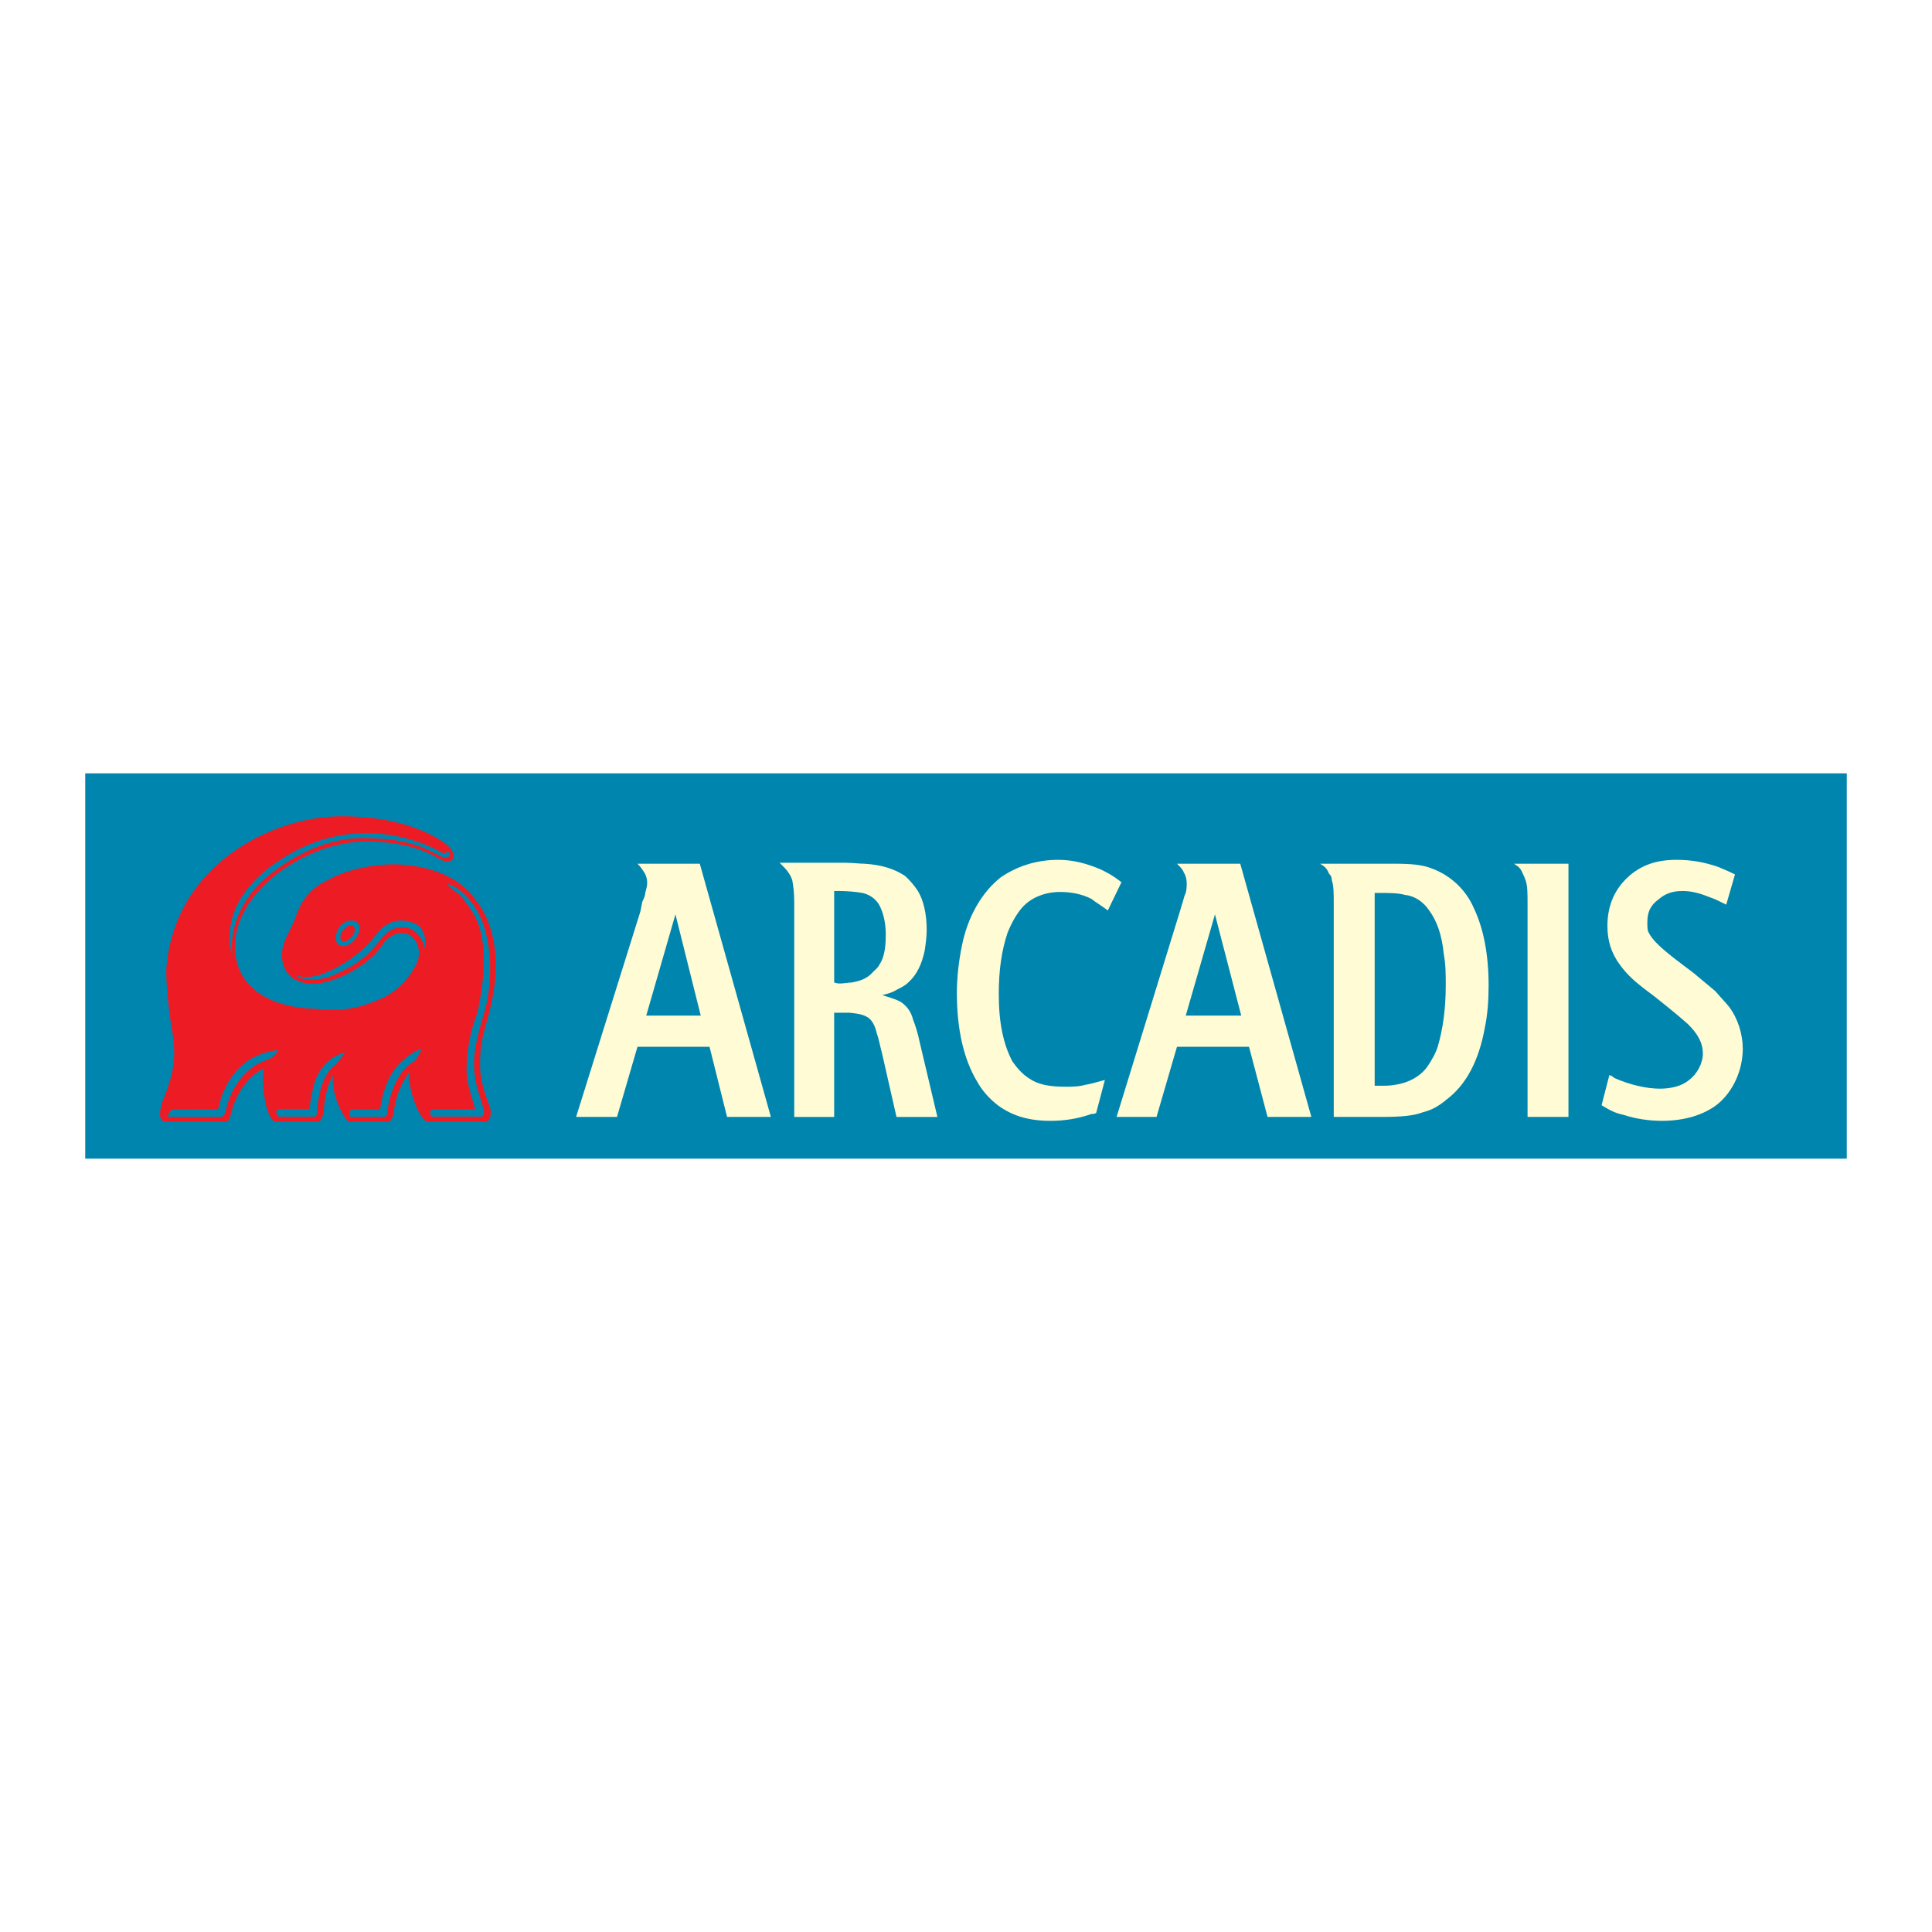 <?xml version="1.0" encoding="utf-8"?>
<!-- Generator: Adobe Illustrator 13.0.0, SVG Export Plug-In . SVG Version: 6.00 Build 14576)  -->
<!DOCTYPE svg PUBLIC "-//W3C//DTD SVG 1.0//EN" "http://www.w3.org/TR/2001/REC-SVG-20010904/DTD/svg10.dtd">
<svg version="1.0" id="Layer_1" xmlns="http://www.w3.org/2000/svg" xmlns:xlink="http://www.w3.org/1999/xlink" x="0px" y="0px"
	 width="192.756px" height="192.756px" viewBox="0 0 192.756 192.756" enable-background="new 0 0 192.756 192.756"
	 xml:space="preserve">
<g>
	<polygon fill-rule="evenodd" clip-rule="evenodd" fill="#FFFFFF" points="0,0 192.756,0 192.756,192.756 0,192.756 0,0 	"/>
	<polygon fill-rule="evenodd" clip-rule="evenodd" fill="#0085AE" points="8.504,77.156 184.252,77.156 184.252,115.6 8.504,115.6 
		8.504,77.156 	"/>
	<path fill-rule="evenodd" clip-rule="evenodd" fill="#FFFCD5" d="M110.236,107.744c-1.068,0.291-1.36,0.389-1.942,0.486
		c-0.681,0.193-1.36,0.193-2.041,0.193c-1.457,0-2.623-0.193-3.498-0.777c-0.777-0.486-1.263-1.068-1.748-1.75
		c-0.875-1.65-1.36-3.789-1.36-6.703c0-2.429,0.291-4.373,0.874-6.122c0.389-0.971,0.874-1.846,1.457-2.526
		c0.875-0.972,2.235-1.554,3.79-1.554c1.068,0,2.137,0.194,3.108,0.68c0.486,0.389,0.875,0.583,1.652,1.167l1.36-2.818
		c-0.875-0.68-1.263-0.875-2.04-1.263c-1.361-0.583-2.721-0.972-4.275-0.972c-2.235,0-4.179,0.681-5.732,1.749
		c-1.847,1.458-3.304,3.886-3.887,6.898c-0.292,1.458-0.486,3.011-0.486,4.664c0,3.596,0.68,6.607,2.04,8.842
		c0.486,0.875,1.167,1.652,2.041,2.332c1.458,1.068,3.109,1.555,5.247,1.555c1.36,0,2.72-0.195,4.08-0.68
		c0.098,0,0.292,0,0.486-0.098L110.236,107.744L110.236,107.744z"/>
	<path fill-rule="evenodd" clip-rule="evenodd" fill="#FFFCD5" d="M152.405,111.436h4.081V86.173h-5.441
		c0.486,0.292,0.68,0.486,0.874,0.972c0.098,0.194,0.194,0.389,0.291,0.68c0.195,0.583,0.195,1.263,0.195,2.332V111.436
		L152.405,111.436z"/>
	<path fill-rule="evenodd" clip-rule="evenodd" fill="#FFFCD5" d="M159.79,110.27c0.971,0.584,1.36,0.777,2.234,0.971
		c1.166,0.389,2.525,0.584,3.789,0.584c2.234,0,4.179-0.584,5.538-1.652c1.555-1.264,2.526-3.4,2.526-5.537
		c0-1.459-0.486-3.012-1.36-4.178c-0.389-0.486-0.874-0.973-1.36-1.555c-0.583-0.486-1.165-0.973-1.749-1.459
		c-0.194-0.193-0.971-0.776-2.137-1.651c-1.75-1.36-2.43-2.041-2.818-2.818c-0.097-0.194-0.097-0.583-0.097-0.971
		c0-0.972,0.291-1.652,1.068-2.235c0.68-0.583,1.36-0.874,2.429-0.874c0.875,0,1.652,0.194,2.623,0.583
		c0.584,0.194,0.973,0.389,1.75,0.777l0.874-3.012c-0.777-0.389-1.068-0.486-1.749-0.777c-1.457-0.486-2.72-0.681-4.08-0.681
		c-1.943,0-3.401,0.486-4.664,1.555c-1.457,1.263-2.235,2.915-2.235,5.053c0,1.457,0.389,2.72,1.264,3.886
		c0.777,1.069,1.555,1.749,3.4,3.11c1.943,1.553,2.526,2.039,3.401,2.816c0.971,0.971,1.457,1.846,1.457,2.916
		c0,0.971-0.583,2.039-1.36,2.623c-0.681,0.582-1.749,0.873-2.915,0.873c-1.36,0-3.012-0.387-4.566-1.068
		c-0.098-0.096-0.194-0.195-0.486-0.291L159.79,110.27L159.79,110.27z"/>
	<path fill-rule="evenodd" clip-rule="evenodd" fill="#FFFCD5" d="M57.478,111.436l6.413-20.501l0.194-0.972
		c0.195-0.389,0.292-0.68,0.292-0.874c0.097-0.389,0.194-0.681,0.194-0.972c0-0.389-0.097-0.777-0.291-1.069
		c-0.195-0.292-0.292-0.485-0.68-0.875h6.218l7.093,25.262h-4.372l-1.749-6.996h-7.19l-2.041,6.996H57.478L57.478,111.436z
		 M64.474,101.33h5.441l-2.526-10.104L64.474,101.33L64.474,101.33z"/>
	<path fill-rule="evenodd" clip-rule="evenodd" fill="#FFFCD5" d="M79.242,111.436V90.06c0-1.068-0.097-1.652-0.195-2.234
		c-0.097-0.292-0.194-0.486-0.388-0.777s-0.388-0.485-0.875-0.972h6.51c0.778,0,1.458,0.097,1.943,0.097
		c1.652,0.097,2.915,0.486,3.983,1.166c0.486,0.388,0.972,0.971,1.36,1.555c0.583,0.972,0.875,2.332,0.875,3.886
		c0,0.681-0.097,1.36-0.194,2.041c-0.292,1.36-0.777,2.429-1.652,3.207c-0.291,0.291-0.68,0.486-1.069,0.68
		c-0.485,0.291-0.777,0.389-1.554,0.584c0.194,0,0.292,0.098,0.388,0.098c0.583,0.193,1.264,0.387,1.652,0.68
		c0.486,0.389,0.875,0.873,1.069,1.65c0.194,0.486,0.486,1.361,0.68,2.332l1.749,7.385h-4.081l-1.458-6.412
		c-0.194-0.682-0.292-1.361-0.486-1.848c-0.195-0.873-0.486-1.359-0.875-1.65c-0.486-0.293-0.875-0.389-1.846-0.486
		c-0.486,0-0.777,0-1.068,0c-0.098,0-0.292,0-0.486,0v10.396H79.242L79.242,111.436z M83.226,98.027
		c0.292,0.098,0.486,0.098,0.583,0.098c0.388,0,0.777-0.098,1.166-0.098c1.069-0.195,1.652-0.486,2.234-1.167
		c0.389-0.291,0.583-0.68,0.778-1.068c0.292-0.68,0.388-1.555,0.388-2.526c0-1.069-0.194-1.943-0.485-2.624
		c-0.292-0.777-0.972-1.36-1.846-1.554c-0.583-0.097-1.458-0.194-2.332-0.194c-0.098,0-0.194,0-0.486,0V98.027L83.226,98.027z"/>
	<path fill-rule="evenodd" clip-rule="evenodd" fill="#FFFCD5" d="M111.402,111.436l6.315-20.501l0.292-0.972
		c0.098-0.389,0.194-0.68,0.291-0.874c0.098-0.389,0.098-0.681,0.098-0.972c0-0.389-0.098-0.777-0.291-1.069
		c-0.098-0.292-0.292-0.485-0.681-0.875h6.315l7.093,25.262h-4.372l-1.847-6.996h-7.189l-2.04,6.996H111.402L111.402,111.436z
		 M118.301,101.33h5.539l-2.623-10.104L118.301,101.33L118.301,101.33z"/>
	<path fill-rule="evenodd" clip-rule="evenodd" fill="#FFFCD5" d="M133.069,111.436V90.157c0-1.068,0-1.749-0.193-2.332
		c0-0.292-0.098-0.486-0.292-0.68c-0.194-0.486-0.389-0.68-0.874-0.972h5.538h1.749c1.846,0,2.914,0.097,3.886,0.486
		c1.847,0.68,3.401,2.138,4.179,3.983c0.972,2.041,1.457,4.664,1.457,7.676c0,1.457-0.097,2.914-0.389,4.275
		c-0.583,3.207-1.846,5.637-3.789,7.092c-0.681,0.584-1.458,1.07-2.332,1.264c-0.972,0.389-2.234,0.486-4.275,0.486H133.069
		L133.069,111.436z M137.151,108.326c0.291,0,0.485,0,0.582,0c0.486,0,0.972,0,1.458-0.096c1.36-0.195,2.623-0.877,3.304-1.945
		c0.388-0.582,0.776-1.262,0.972-1.943c0.485-1.65,0.776-3.691,0.776-6.023c0-1.068,0-2.04-0.193-3.109
		c-0.194-1.943-0.681-3.304-1.458-4.372c-0.583-0.875-1.457-1.458-2.43-1.555c-0.68-0.194-1.554-0.194-2.429-0.194
		c-0.097,0-0.291,0-0.582,0V108.326L137.151,108.326z"/>
	<path fill-rule="evenodd" clip-rule="evenodd" fill="#ED1C24" d="M34.855,111.129c0.014,0.078,0.036,0.152,0.059,0.211
		c0.023,0.057,0.044,0.094,0.044,0.094l0,0c0.032,0,0.075,0,0.125,0c0.074,0,0.165,0,0.266,0c0.083,0,0.172,0,0.269,0
		c0.083,0,0.169,0,0.263,0c0.088,0,0.177,0,0.268,0c0.085,0,0.177,0,0.267,0c0.089,0,0.178,0,0.268,0c0.091,0,0.179,0,0.269,0
		c0.089,0,0.18,0,0.262,0c0.093,0,0.182,0,0.266,0c0.096,0,0.186,0,0.269,0c0.099,0,0.189,0,0.266,0c0.125,0,0.218,0,0.268,0
		c0.026,0,0.036,0,0.036,0s0.223,0.029,0.317-0.354c0.006-0.023,0.015-0.049,0.019-0.076c0.002-0.076,0.01-0.152,0.02-0.227
		c0.009-0.1,0.024-0.205,0.04-0.305c0.011-0.105,0.031-0.213,0.053-0.318c0.019-0.113,0.042-0.225,0.069-0.336
		c0.026-0.123,0.055-0.242,0.091-0.357c0.031-0.133,0.071-0.256,0.114-0.383c0.044-0.139,0.093-0.275,0.145-0.41
		c0.061-0.158,0.127-0.314,0.196-0.463c0.083-0.186,0.174-0.363,0.271-0.535c0.147-0.271,0.311-0.521,0.486-0.756
		c0.082-0.115,0.173-0.223,0.263-0.326c0.084-0.092,0.255-0.236,0.443-0.381c0.304-0.234,0.639-0.467,0.639-0.467
		s0.11-0.18,0.231-0.404c0.099-0.178,0.208-0.383,0.287-0.557c0.027-0.053,0.05-0.107,0.066-0.154
		c-0.082,0.023-0.175,0.059-0.281,0.105c-0.163,0.07-0.357,0.172-0.565,0.295c-0.321,0.197-0.673,0.449-1.021,0.758
		c-0.189,0.17-0.383,0.357-0.562,0.561c-0.245,0.279-0.469,0.588-0.654,0.922c-0.021,0.043-0.047,0.082-0.065,0.125
		c-0.07,0.137-0.136,0.273-0.198,0.402c-0.069,0.16-0.136,0.314-0.197,0.465c-0.055,0.145-0.107,0.289-0.156,0.424
		c-0.047,0.139-0.087,0.268-0.123,0.391c-0.041,0.133-0.071,0.254-0.101,0.365c-0.032,0.133-0.057,0.25-0.078,0.34
		c-0.035,0.199-0.049,0.311-0.049,0.311l-0.003,0.012l-0.065,0.334l-0.049,0.252c0,0-0.079,0-0.205,0c-0.077,0-0.167,0-0.267,0.002
		c-0.086,0-0.178,0-0.271,0c-0.086,0-0.177,0.002-0.268,0.002c-0.087,0.002-0.178,0.002-0.268,0.002c-0.089,0-0.178,0-0.265,0
		c-0.093,0-0.181,0-0.269,0c-0.091,0-0.179,0-0.265,0c-0.094,0-0.184,0-0.267-0.002c-0.103-0.002-0.189-0.002-0.262-0.004
		c-0.028,0-0.055,0-0.076,0C34.883,110.73,34.83,110.941,34.855,111.129L34.855,111.129z M27.565,110.955
		c0.003,0.07,0.024,0.145,0.055,0.213c0.028,0.07,0.06,0.133,0.09,0.176c0.021,0.037,0.033,0.059,0.033,0.059l0,0
		c0.043,0.002,0.102,0.004,0.171,0.004c0.074,0.002,0.164,0.002,0.263,0.002c0.082,0,0.172,0,0.266,0
		c0.086,0,0.174,0.002,0.269,0.002c0.086,0,0.173,0,0.266,0c0.084,0,0.174,0,0.265,0c0.088,0,0.175-0.002,0.265-0.002
		s0.181,0,0.27,0c0.09,0,0.18,0,0.267,0c0.093,0,0.181,0,0.266,0c0.095,0,0.186,0,0.268,0c0.099,0,0.187-0.002,0.267-0.002
		c0.103,0,0.193,0,0.27-0.002c0.124,0,0.219-0.002,0.269-0.002c0.026,0,0.044,0,0.044,0s0.079,0.059,0.158-0.199
		c0.012-0.049,0.025-0.111,0.041-0.184c0.002-0.043,0.008-0.088,0.01-0.135c0.006-0.096,0.016-0.197,0.024-0.291
		c0.012-0.102,0.021-0.201,0.032-0.301c0.012-0.102,0.026-0.201,0.037-0.305c0.017-0.102,0.032-0.209,0.044-0.314
		c0.02-0.104,0.04-0.213,0.062-0.322c0.02-0.113,0.043-0.225,0.069-0.336c0.026-0.119,0.054-0.236,0.087-0.352
		c0.032-0.131,0.074-0.256,0.114-0.381c0.046-0.143,0.099-0.287,0.159-0.426c0.071-0.174,0.148-0.344,0.238-0.504
		c0.164-0.301,0.359-0.576,0.59-0.814l0.467-0.414c0,0,0.25-0.271,0.476-0.568c0.145-0.197,0.287-0.404,0.34-0.551
		c-0.027,0.01-0.06,0.018-0.087,0.027c-0.117,0.035-0.261,0.088-0.421,0.156c-0.167,0.068-0.351,0.156-0.546,0.275
		c-0.472,0.285-0.999,0.734-1.429,1.432c-0.106,0.172-0.208,0.361-0.298,0.566c-0.064,0.141-0.122,0.285-0.181,0.443
		c-0.042,0.125-0.08,0.25-0.118,0.387c-0.028,0.105-0.06,0.217-0.086,0.33c-0.003,0.008-0.003,0.018-0.004,0.025
		c-0.029,0.121-0.052,0.234-0.074,0.34c-0.029,0.121-0.05,0.232-0.068,0.338c-0.024,0.115-0.043,0.227-0.061,0.324
		c-0.021,0.119-0.036,0.221-0.045,0.314c-0.021,0.121-0.028,0.221-0.038,0.305c-0.009,0.127-0.012,0.219-0.012,0.279
		c0.003,0.061,0.005,0.09,0.005,0.09s-0.034,0-0.091,0c-0.065,0-0.157,0-0.269,0c-0.082,0-0.168,0-0.268,0c-0.083,0-0.171,0-0.267,0
		c-0.086,0-0.172,0-0.262,0c-0.09,0-0.18,0-0.27,0s-0.18,0-0.268,0c-0.091,0-0.179,0-0.266,0c-0.093,0-0.18,0-0.265,0
		c-0.096,0-0.185,0-0.268,0c-0.107,0-0.198,0-0.269,0c-0.067,0-0.115,0-0.137,0c-0.047,0-0.093,0-0.135,0.004
		C27.625,110.68,27.558,110.811,27.565,110.955L27.565,110.955z M44.658,88.264c0.022,0.034,0.067,0.085,0.125,0.142
		c0.038,0.039,0.085,0.082,0.14,0.127c0.045,0.041,0.094,0.079,0.144,0.12c0.046,0.04,0.097,0.083,0.147,0.119
		c0.05,0.041,0.102,0.081,0.149,0.119c0.052,0.041,0.105,0.076,0.154,0.117c0.054,0.04,0.106,0.079,0.15,0.115
		c0.072,0.048,0.125,0.091,0.155,0.112c0.014,0.008,0.02,0.014,0.02,0.014s0.04,0.042,0.109,0.123
		c0.032,0.041,0.073,0.09,0.12,0.144c0.037,0.045,0.079,0.095,0.122,0.149c0.036,0.047,0.076,0.096,0.119,0.147
		c0.036,0.05,0.071,0.101,0.114,0.151c0.038,0.049,0.073,0.102,0.114,0.156c0.037,0.048,0.07,0.099,0.111,0.153
		c0.035,0.051,0.07,0.101,0.111,0.158c0.033,0.05,0.071,0.101,0.104,0.159c0.037,0.05,0.074,0.104,0.105,0.158
		c0.038,0.054,0.07,0.108,0.107,0.165c0.031,0.053,0.068,0.108,0.101,0.162c0.033,0.059,0.063,0.114,0.1,0.167
		c0.009,0.02,0.023,0.041,0.032,0.061c0.022,0.039,0.043,0.076,0.064,0.11c0.03,0.061,0.063,0.118,0.09,0.177
		c0.026,0.059,0.058,0.118,0.085,0.182c0.028,0.062,0.054,0.122,0.077,0.184c0.028,0.065,0.055,0.127,0.078,0.195
		c0.026,0.062,0.048,0.128,0.071,0.194c0.024,0.067,0.042,0.135,0.062,0.202c0.021,0.069,0.04,0.139,0.059,0.208
		c0.021,0.069,0.04,0.14,0.055,0.213c0.019,0.073,0.035,0.143,0.053,0.215c0.013,0.075,0.031,0.147,0.044,0.221
		c0.012,0.074,0.029,0.152,0.041,0.228c0.013,0.074,0.026,0.153,0.035,0.229c0.015,0.08,0.023,0.158,0.03,0.236
		c0.014,0.08,0.021,0.161,0.031,0.239c0.007,0.083,0.013,0.163,0.023,0.246c0.007,0.083,0.013,0.161,0.018,0.249
		c0.005,0.082,0.009,0.167,0.013,0.25c0.005,0.088,0.01,0.171,0.013,0.257c0.002,0.085,0.004,0.175,0.006,0.264
		c0,0.087,0,0.177,0,0.261c0,0.092,0,0.182-0.002,0.272c-0.002,0.089-0.005,0.181-0.009,0.272c-0.003,0.094-0.007,0.188-0.011,0.28
		c-0.004,0.093-0.009,0.187-0.016,0.279c-0.005,0.095-0.011,0.193-0.021,0.287c-0.006,0.098-0.013,0.195-0.022,0.291
		c-0.008,0.098-0.019,0.195-0.028,0.297c-0.008,0.098-0.021,0.199-0.03,0.297c-0.014,0.1-0.023,0.203-0.038,0.303
		c-0.013,0.104-0.025,0.209-0.042,0.309c-0.012,0.107-0.029,0.207-0.046,0.312c-0.014,0.107-0.031,0.211-0.047,0.314
		c-0.021,0.113-0.038,0.219-0.057,0.324c-0.018,0.113-0.039,0.225-0.059,0.324c-0.022,0.121-0.044,0.23-0.066,0.334
		c-0.024,0.125-0.05,0.242-0.07,0.338c-0.037,0.152-0.065,0.271-0.084,0.348c-0.019,0.076-0.028,0.119-0.028,0.119
		c-0.035,0.094-0.069,0.189-0.104,0.283c-0.049,0.135-0.096,0.27-0.141,0.404c-0.043,0.133-0.082,0.26-0.119,0.389
		c-0.04,0.127-0.072,0.25-0.108,0.375c-0.031,0.119-0.064,0.238-0.093,0.359c-0.029,0.119-0.054,0.236-0.082,0.35
		c-0.026,0.113-0.052,0.227-0.074,0.34c-0.021,0.109-0.044,0.217-0.062,0.326c-0.019,0.107-0.035,0.217-0.054,0.322
		c-0.018,0.104-0.032,0.213-0.045,0.312c-0.018,0.105-0.029,0.207-0.042,0.309c-0.009,0.1-0.022,0.201-0.032,0.297
		c-0.013,0.104-0.017,0.203-0.027,0.293c-0.01,0.1-0.015,0.195-0.022,0.291c-0.005,0.094-0.009,0.188-0.011,0.279
		c-0.006,0.094-0.01,0.186-0.012,0.275c-0.003,0.094-0.003,0.184-0.003,0.27c0,0.09,0,0.18,0.003,0.266
		c0.004,0.09,0.005,0.176,0.012,0.256c0.002,0.088,0.006,0.172,0.015,0.248c0.006,0.088,0.014,0.17,0.027,0.244
		c0.008,0.088,0.023,0.164,0.033,0.229c0.016,0.066,0.031,0.119,0.044,0.158c0.001,0.02,0.008,0.037,0.012,0.055
		c0.012,0.066,0.028,0.145,0.048,0.217c0.016,0.068,0.032,0.141,0.049,0.217c0.021,0.068,0.041,0.141,0.058,0.213
		c0.018,0.066,0.036,0.137,0.056,0.209c0.02,0.068,0.041,0.139,0.059,0.209c0.017,0.07,0.037,0.141,0.057,0.209
		c0.019,0.07,0.041,0.139,0.06,0.207c0.023,0.068,0.041,0.137,0.062,0.205c0.021,0.07,0.038,0.139,0.059,0.205
		c0.023,0.07,0.042,0.139,0.062,0.203c0.025,0.074,0.044,0.146,0.064,0.207c0.026,0.088,0.048,0.154,0.06,0.201
		c0.015,0.047,0.027,0.076,0.027,0.076s-0.037,0-0.103,0c-0.062,0-0.154,0-0.267,0c-0.077,0-0.167,0-0.266,0.004
		c-0.083,0-0.172,0-0.266,0c-0.087,0-0.177,0-0.27,0c-0.087,0-0.178,0-0.27,0.002c-0.084,0-0.174,0-0.267,0
		c-0.086,0-0.176,0-0.265,0c-0.087,0-0.178,0-0.267,0c-0.088,0.002-0.178,0.002-0.269,0.002c-0.089,0-0.179,0-0.269,0
		s-0.179,0-0.266,0c-0.091,0-0.181,0-0.264,0c-0.094,0-0.182,0-0.265,0c-0.097-0.002-0.187-0.002-0.27-0.002
		c-0.109,0-0.199-0.002-0.263-0.002c-0.045-0.004-0.078-0.004-0.095-0.004l0,0c-0.264,0.035-0.312,0.215-0.293,0.389
		c0.013,0.078,0.035,0.154,0.058,0.215c0.026,0.074,0.052,0.129,0.052,0.129h0.085h0.266h0.265h0.265h0.27h0.268h0.266h0.268h0.266
		h0.27h0.265h0.263h0.269h0.268h0.267h0.267h0.265h0.267h0.27h0.112c0.163,0,0.226-0.184,0.247-0.361
		c0.011-0.109,0.008-0.215,0.006-0.271c-0.001-0.033-0.001-0.051-0.001-0.051c-0.02-0.055-0.038-0.105-0.055-0.162
		c-0.021-0.064-0.044-0.133-0.065-0.201c-0.021-0.066-0.044-0.131-0.065-0.197c-0.02-0.07-0.042-0.139-0.064-0.207
		c-0.021-0.066-0.043-0.135-0.064-0.201c-0.022-0.07-0.044-0.137-0.062-0.205c-0.022-0.07-0.044-0.137-0.06-0.203
		c-0.023-0.072-0.043-0.143-0.063-0.203c-0.022-0.078-0.044-0.146-0.065-0.205c-0.023-0.084-0.044-0.152-0.061-0.207
		c-0.03-0.1-0.045-0.156-0.045-0.156c-0.005-0.016-0.007-0.037-0.01-0.053c-0.019-0.074-0.035-0.145-0.051-0.215
		c-0.016-0.076-0.036-0.148-0.05-0.221c-0.013-0.072-0.031-0.148-0.044-0.221c-0.013-0.076-0.027-0.15-0.041-0.229
		c-0.014-0.076-0.023-0.15-0.037-0.23c-0.009-0.076-0.022-0.156-0.029-0.23c-0.012-0.084-0.019-0.162-0.026-0.246
		c-0.009-0.078-0.016-0.162-0.02-0.244c-0.005-0.082-0.012-0.168-0.014-0.254c0-0.088-0.003-0.176-0.003-0.264s0-0.176,0.003-0.266
		c0-0.094,0.003-0.186,0.014-0.281c0.004-0.096,0.008-0.189,0.018-0.285c0.01-0.1,0.018-0.197,0.033-0.299
		c0.009-0.102,0.024-0.203,0.038-0.307c0.017-0.105,0.033-0.209,0.053-0.318c0.018-0.109,0.038-0.217,0.06-0.33
		c0.019-0.105,0.045-0.219,0.07-0.33c0.022-0.115,0.05-0.229,0.076-0.35c0.028-0.111,0.058-0.23,0.088-0.35
		c0.025-0.117,0.062-0.238,0.09-0.359c0.03-0.119,0.067-0.242,0.098-0.365c0.037-0.121,0.068-0.244,0.105-0.367
		c0.035-0.127,0.07-0.248,0.108-0.377c0.034-0.125,0.074-0.25,0.111-0.379c0.033-0.121,0.074-0.248,0.112-0.371
		c0.001-0.004,0.002-0.004,0.003-0.01c0.027-0.094,0.058-0.215,0.097-0.363c0.023-0.102,0.048-0.217,0.075-0.348
		c0.023-0.098,0.045-0.209,0.064-0.33c0.021-0.102,0.042-0.209,0.058-0.322c0.016-0.1,0.032-0.205,0.05-0.314
		c0.011-0.098,0.025-0.201,0.041-0.307c0.008-0.098,0.023-0.199,0.032-0.303c0.013-0.098,0.021-0.193,0.032-0.297
		c0.008-0.094,0.011-0.191,0.023-0.287c0.01-0.096,0.013-0.191,0.017-0.287c0.009-0.092,0.013-0.184,0.017-0.279
		c0.001-0.092,0.006-0.185,0.008-0.277c0.007-0.09,0.007-0.181,0.007-0.273c0.001-0.087,0.001-0.174,0-0.265
		c0-0.085,0-0.174-0.003-0.264c-0.004-0.085-0.006-0.17-0.011-0.258c-0.001-0.083-0.004-0.171-0.008-0.256
		c-0.005-0.083-0.014-0.167-0.016-0.252c-0.006-0.079-0.015-0.164-0.022-0.247c-0.003-0.081-0.011-0.162-0.023-0.241
		c-0.006-0.082-0.015-0.164-0.022-0.243c-0.012-0.077-0.021-0.156-0.03-0.234c-0.014-0.079-0.023-0.155-0.036-0.235
		c-0.011-0.073-0.024-0.151-0.036-0.23c-0.014-0.073-0.028-0.15-0.041-0.225c-0.015-0.07-0.028-0.149-0.042-0.224
		c-0.018-0.072-0.032-0.144-0.047-0.222c-0.017-0.069-0.036-0.142-0.05-0.213c-0.016-0.07-0.037-0.14-0.056-0.214
		c-0.018-0.07-0.035-0.139-0.053-0.21c-0.019-0.07-0.04-0.14-0.062-0.207c-0.003-0.018-0.011-0.039-0.016-0.055
		c-0.013-0.052-0.029-0.099-0.044-0.148c-0.022-0.069-0.045-0.134-0.07-0.2c-0.023-0.066-0.048-0.13-0.072-0.193
		c-0.023-0.064-0.047-0.129-0.073-0.191c-0.027-0.061-0.054-0.124-0.083-0.187c-0.025-0.062-0.051-0.12-0.083-0.181
		c-0.029-0.063-0.057-0.121-0.085-0.183c-0.031-0.055-0.061-0.115-0.09-0.174c-0.033-0.054-0.063-0.113-0.097-0.17
		c-0.032-0.058-0.064-0.11-0.099-0.17c-0.031-0.054-0.068-0.111-0.1-0.165c-0.036-0.053-0.069-0.108-0.104-0.161
		c-0.038-0.054-0.071-0.109-0.111-0.157c-0.033-0.053-0.072-0.105-0.109-0.157c-0.038-0.048-0.077-0.103-0.118-0.153
		c-0.038-0.05-0.076-0.098-0.115-0.145c-0.044-0.049-0.083-0.1-0.122-0.149c-0.041-0.046-0.084-0.094-0.127-0.139
		c-0.044-0.047-0.086-0.091-0.131-0.139c-0.042-0.044-0.086-0.091-0.13-0.135c-0.045-0.044-0.093-0.086-0.137-0.126
		c-0.047-0.043-0.095-0.086-0.141-0.125c-0.05-0.043-0.097-0.085-0.144-0.121c-0.051-0.039-0.103-0.081-0.154-0.117
		c-0.048-0.037-0.104-0.078-0.156-0.11c-0.052-0.038-0.108-0.071-0.161-0.104c-0.056-0.036-0.114-0.067-0.167-0.098
		c-0.062-0.032-0.123-0.061-0.182-0.086c-0.062-0.029-0.126-0.057-0.189-0.08c-0.044-0.017-0.09-0.032-0.135-0.047
		c-0.027-0.006-0.05-0.011-0.068-0.013C44.647,88.201,44.636,88.22,44.658,88.264L44.658,88.264z M16.917,110.934
		c-0.109,0.152-0.145,0.33-0.157,0.43c-0.004,0.045-0.005,0.07-0.005,0.07l0,0c0.066,0,0.134,0,0.198,0c0.088,0,0.176,0,0.266,0
		c0.088,0,0.178,0,0.266,0s0.178,0,0.269,0c0.088,0,0.18,0,0.268,0c0.088,0,0.177,0,0.267,0c0.087,0,0.176,0,0.263,0
		c0.091,0,0.178,0,0.267,0c0.091,0,0.177,0,0.269,0c0.09,0,0.178,0,0.266,0c0.091,0,0.179,0,0.265,0c0.089,0,0.179,0,0.267,0
		c0.09,0,0.179,0,0.269,0c0.09,0,0.179,0,0.267,0c0.093,0,0.179,0,0.265,0c0.094,0,0.184,0,0.269,0c0.093,0,0.181,0,0.266,0
		c0.095,0,0.183,0,0.269,0c0.097,0,0.184,0,0.266,0c0.113,0,0.204,0,0.264,0c0.062,0,0.1,0,0.1,0s0.249-0.115,0.375-0.475
		c0.01-0.021,0.018-0.047,0.024-0.072c0.015-0.09,0.035-0.178,0.053-0.27c0.026-0.115,0.053-0.229,0.085-0.352
		c0.036-0.127,0.077-0.254,0.12-0.385c0.045-0.141,0.097-0.281,0.158-0.424c0.067-0.16,0.139-0.324,0.215-0.486
		c0.1-0.195,0.205-0.395,0.327-0.59c0.206-0.344,0.445-0.674,0.716-0.988c0.195-0.217,0.4-0.424,0.624-0.619
		c0.259-0.229,0.545-0.436,0.848-0.617l0.061-0.025l0.475-0.207l0.475-0.207l0.438-0.195c0,0,0.5-0.412,0.631-0.779
		c-0.033,0.01-0.077,0.02-0.126,0.029c-0.089,0.023-0.202,0.039-0.332,0.062c-0.1,0.02-0.212,0.041-0.335,0.068
		c-0.11,0.025-0.228,0.051-0.35,0.084c-0.122,0.035-0.248,0.072-0.379,0.115c-0.136,0.043-0.283,0.1-0.428,0.158
		c-0.162,0.066-0.331,0.146-0.502,0.236c-0.231,0.121-0.471,0.268-0.708,0.439c-0.467,0.338-0.934,0.783-1.368,1.369
		c-0.171,0.23-0.341,0.486-0.503,0.77c-0.099,0.176-0.199,0.361-0.295,0.561c-0.073,0.154-0.144,0.316-0.216,0.486
		c-0.034,0.078-0.071,0.162-0.102,0.248l-0.044,0.162l-0.098,0.363l-0.1,0.365l-0.098,0.365l-0.008,0.045c0,0-0.015,0-0.036,0
		c-0.047,0-0.139,0-0.267,0c-0.031,0-0.065,0-0.099,0c-0.051,0-0.111,0-0.166,0c-0.084,0-0.175,0-0.267,0c-0.088,0-0.179,0-0.269,0
		c-0.088,0-0.18,0-0.27,0c-0.087,0.004-0.177,0.004-0.267,0.004c-0.089,0-0.18,0-0.267,0c-0.088,0-0.177,0-0.268,0.002
		c-0.088,0-0.176,0-0.266,0c-0.091,0-0.181,0-0.269,0c-0.092,0.002-0.18,0.002-0.268,0.002c-0.093,0-0.181,0-0.267,0
		c-0.09,0-0.179,0-0.266,0c-0.092,0-0.182,0-0.266,0c-0.099-0.002-0.188-0.002-0.267-0.002c-0.112-0.002-0.201-0.002-0.262-0.006
		c-0.015,0-0.032,0-0.044,0c-0.148,0.014-0.261,0.061-0.348,0.127C17.004,110.838,16.96,110.885,16.917,110.934L16.917,110.934z
		 M29.824,97.5c0.049,0.025,0.113,0.049,0.193,0.072c0.057,0.021,0.126,0.043,0.203,0.064c0.036,0.01,0.073,0.018,0.107,0.025l0,0
		c0.037,0.012,0.071,0.02,0.107,0.023c0.073,0.02,0.155,0.027,0.233,0.037c0.085,0.006,0.168,0.008,0.253,0.012
		c0.086,0.002,0.175,0.002,0.265,0c0.094-0.004,0.188-0.006,0.286-0.014c0.098-0.01,0.197-0.016,0.294-0.029
		c0.105-0.012,0.209-0.029,0.308-0.043c0.116-0.018,0.227-0.039,0.332-0.062c0.139-0.031,0.265-0.061,0.361-0.094
		c0.005-0.006,0.018-0.01,0.026-0.012c0.105-0.043,0.249-0.098,0.422-0.174c0.142-0.059,0.302-0.129,0.479-0.209
		c0.161-0.076,0.336-0.161,0.516-0.252c0.183-0.092,0.372-0.192,0.568-0.299c0.217-0.123,0.442-0.258,0.662-0.4
		c0.258-0.162,0.51-0.341,0.75-0.531c0.108-0.083,0.209-0.171,0.307-0.256l0.004-0.003c0.292-0.257,0.533-0.507,0.745-0.749
		c0.743-0.837,1.097-1.522,1.869-1.866c0.125-0.058,0.26-0.104,0.405-0.139c0.048-0.013,0.095-0.023,0.148-0.032
		c0.059-0.017,0.122-0.022,0.182-0.03c0.098-0.015,0.194-0.019,0.286-0.019c0.089-0.001,0.173,0,0.257,0.009
		c0.076,0.01,0.152,0.02,0.229,0.039c0.073,0.016,0.14,0.034,0.207,0.055c0.068,0.024,0.129,0.05,0.188,0.08
		c0.061,0.024,0.121,0.056,0.176,0.091c0.055,0.034,0.11,0.068,0.158,0.107c0.054,0.036,0.104,0.075,0.151,0.118
		c0.045,0.043,0.093,0.085,0.136,0.131c0.044,0.046,0.085,0.094,0.124,0.14c0.041,0.049,0.08,0.099,0.115,0.155
		c0.04,0.049,0.074,0.103,0.107,0.16c0.034,0.053,0.067,0.113,0.094,0.169c0.032,0.06,0.063,0.122,0.087,0.182
		c0.026,0.062,0.052,0.125,0.076,0.19c0.028,0.066,0.045,0.131,0.068,0.2c0.021,0.071,0.04,0.14,0.058,0.211
		c0.004,0.026,0.009,0.05,0.014,0.077c0.008-0.036,0.011-0.074,0.014-0.112c0.014-0.1,0.021-0.196,0.026-0.292
		c0.006-0.093,0.009-0.185,0.006-0.27c-0.005-0.086-0.01-0.171-0.014-0.25c-0.012-0.082-0.023-0.163-0.037-0.234
		c-0.012-0.076-0.03-0.148-0.052-0.213c-0.021-0.076-0.046-0.138-0.07-0.198c-0.026-0.07-0.06-0.131-0.088-0.179
		c-0.048-0.086-0.09-0.136-0.111-0.159c-0.003-0.004-0.006-0.008-0.006-0.008c-0.015-0.05-0.042-0.105-0.087-0.159
		c-0.035-0.046-0.077-0.09-0.133-0.136c-0.042-0.04-0.093-0.081-0.147-0.118c-0.054-0.033-0.107-0.068-0.167-0.1
		c-0.055-0.03-0.117-0.062-0.178-0.089c-0.059-0.025-0.124-0.053-0.191-0.077c-0.062-0.024-0.13-0.046-0.199-0.067
		c-0.071-0.02-0.141-0.039-0.212-0.056c-0.072-0.013-0.148-0.029-0.226-0.04c-0.078-0.011-0.16-0.019-0.241-0.027
		c-0.085-0.005-0.172-0.006-0.261-0.005c-0.093,0.001-0.191,0.007-0.287,0.021c-0.107,0.011-0.212,0.029-0.321,0.056
		c-0.131,0.031-0.258,0.068-0.384,0.12c-0.196,0.075-0.385,0.172-0.568,0.299c-0.221,0.146-0.43,0.333-0.629,0.565
		c-0.132,0.144-0.246,0.282-0.353,0.413c-0.509,0.624-0.848,1.094-1.935,1.937c-0.138,0.104-0.295,0.22-0.46,0.345
		c-0.162,0.115-0.319,0.225-0.474,0.326c-0.246,0.159-0.479,0.31-0.707,0.438c-0.203,0.12-0.398,0.224-0.584,0.32
		c-0.178,0.09-0.349,0.169-0.509,0.238c-0.156,0.07-0.305,0.132-0.45,0.186c-0.143,0.053-0.279,0.101-0.406,0.141
		c-0.128,0.037-0.254,0.072-0.37,0.098c-0.118,0.029-0.229,0.055-0.336,0.072c-0.107,0.02-0.212,0.033-0.307,0.043
		c-0.107,0.014-0.199,0.02-0.288,0.02c-0.094,0.002-0.183,0-0.261-0.002c-0.093-0.008-0.171-0.018-0.241-0.029
		c-0.095-0.014-0.17-0.035-0.217-0.047c-0.005-0.004-0.007-0.006-0.008-0.006C29.649,97.328,29.599,97.391,29.824,97.5L29.824,97.5z
		 M34.151,92.905c0.041-0.063,0.088-0.119,0.138-0.171c0.094-0.093,0.19-0.182,0.285-0.251c0.142-0.104,0.284-0.174,0.433-0.165
		c0.066,0.004,0.13,0.024,0.201,0.066c0.014,0.009,0.031,0.022,0.052,0.032c0.033,0.03,0.066,0.061,0.085,0.097
		c0.036,0.06,0.053,0.131,0.054,0.209c0.003,0.104-0.021,0.218-0.064,0.331c-0.067,0.182-0.18,0.359-0.309,0.498
		c-0.17,0.168-0.362,0.301-0.541,0.353c-0.102,0.032-0.197,0.041-0.282,0.018c-0.046-0.018-0.09-0.042-0.127-0.071l0,0
		c-0.015-0.015-0.021-0.024-0.033-0.04c-0.041-0.053-0.065-0.114-0.08-0.184c-0.017-0.085-0.017-0.175-0.001-0.269
		C33.989,93.207,34.056,93.044,34.151,92.905L34.151,92.905z M33.654,92.868c-0.055,0.13-0.096,0.262-0.123,0.393
		c-0.02,0.098-0.032,0.199-0.032,0.296c-0.002,0.085,0.006,0.167,0.019,0.246c0.019,0.074,0.04,0.142,0.066,0.201
		c0.029,0.059,0.065,0.117,0.106,0.165c0.005,0.003,0.008,0.008,0.017,0.018l0,0c0.039,0.036,0.081,0.073,0.127,0.103
		c0.059,0.035,0.119,0.062,0.186,0.082c0.076,0.02,0.154,0.03,0.24,0.029c0.104-0.003,0.215-0.023,0.331-0.066
		c0.214-0.079,0.442-0.226,0.667-0.451c0.208-0.213,0.371-0.455,0.476-0.694c0.061-0.13,0.098-0.26,0.121-0.387
		c0.018-0.097,0.022-0.19,0.016-0.281c-0.005-0.081-0.021-0.155-0.046-0.224c-0.023-0.061-0.057-0.115-0.095-0.167
		c-0.015-0.016-0.028-0.031-0.04-0.041c-0.03-0.035-0.066-0.064-0.103-0.087c-0.054-0.039-0.106-0.069-0.17-0.093
		c-0.066-0.028-0.135-0.046-0.209-0.061c-0.083-0.013-0.171-0.017-0.258-0.008c-0.115,0.008-0.233,0.037-0.349,0.085
		C34.415,92,34.22,92.12,34.04,92.302C33.876,92.469,33.744,92.665,33.654,92.868L33.654,92.868z M24.414,89.044
		c-0.181,0.253-0.341,0.503-0.48,0.751c-0.113,0.19-0.211,0.376-0.3,0.565c-0.081,0.16-0.15,0.319-0.212,0.473
		c-0.053,0.146-0.106,0.283-0.154,0.424c-0.043,0.13-0.082,0.259-0.118,0.382c-0.033,0.118-0.06,0.24-0.086,0.359
		c-0.026,0.11-0.045,0.22-0.063,0.325c-0.019,0.108-0.037,0.213-0.047,0.312c-0.012,0.104-0.023,0.204-0.034,0.3
		c-0.005,0.101-0.01,0.193-0.016,0.286c-0.003,0.092-0.005,0.181-0.004,0.27c0,0.092,0,0.177,0.004,0.26
		c0.006,0.086,0.011,0.172,0.016,0.252c0.005,0.085,0.018,0.168,0.023,0.242c0.011,0.085,0.021,0.161,0.035,0.239
		c0.009,0.075,0.028,0.152,0.037,0.226c0.018,0.078,0.035,0.15,0.052,0.217c0.016,0.082,0.034,0.151,0.053,0.212
		c0.026,0.092,0.051,0.161,0.067,0.201c0.008,0.028,0.015,0.04,0.015,0.04s-0.006-0.014-0.01-0.048
		c-0.006-0.046-0.021-0.124-0.031-0.232c-0.009-0.071-0.015-0.154-0.021-0.246c-0.006-0.078-0.011-0.161-0.011-0.256
		c-0.004-0.083-0.004-0.174-0.003-0.266c0.003-0.088,0.003-0.179,0.013-0.274c0.005-0.096,0.007-0.189,0.017-0.291
		c0.011-0.093,0.02-0.198,0.035-0.296c0.015-0.104,0.029-0.206,0.047-0.316c0.02-0.106,0.043-0.216,0.065-0.329
		c0.022-0.112,0.048-0.232,0.082-0.35c0.03-0.122,0.066-0.246,0.103-0.371c0.041-0.131,0.086-0.267,0.134-0.401
		c0.053-0.144,0.111-0.292,0.174-0.44c0.071-0.163,0.144-0.327,0.227-0.493c0.096-0.192,0.2-0.382,0.314-0.582
		c0.147-0.251,0.318-0.507,0.502-0.769c0.344-0.479,0.753-0.965,1.244-1.45l0,0c0,0,0.457-0.446,1.255-1.051
		c0.27-0.204,0.583-0.425,0.926-0.655c0.226-0.154,0.474-0.31,0.726-0.466c0.203-0.12,0.411-0.239,0.631-0.36
		c0.181-0.098,0.369-0.199,0.565-0.297c0.163-0.081,0.335-0.166,0.511-0.247c0.155-0.073,0.313-0.143,0.48-0.211
		c0.146-0.062,0.295-0.121,0.444-0.18c0.142-0.052,0.281-0.106,0.423-0.156c0.131-0.045,0.266-0.091,0.401-0.134
		c0.123-0.039,0.252-0.076,0.378-0.115c0.124-0.032,0.243-0.068,0.37-0.097c0.115-0.032,0.231-0.06,0.349-0.086
		c0.112-0.024,0.226-0.049,0.34-0.07c0.109-0.023,0.216-0.044,0.323-0.061c0.106-0.02,0.211-0.032,0.317-0.05
		c0.103-0.012,0.203-0.025,0.308-0.037c0.097-0.012,0.198-0.025,0.296-0.033c0.094-0.006,0.192-0.015,0.287-0.022
		c0.095-0.002,0.187-0.007,0.281-0.01c0.065-0.003,0.133-0.007,0.198-0.009c0.024,0,0.047,0,0.073,0
		c0.092-0.002,0.181-0.003,0.27-0.003c0.089,0,0.179,0,0.266,0.003c0.087,0,0.175,0.002,0.261,0.006
		c0.086,0,0.175,0.004,0.261,0.006c0.087,0.003,0.172,0.005,0.256,0.007c0.089,0.003,0.173,0.007,0.256,0.014
		c0.085,0.004,0.17,0.007,0.255,0.011c0.082,0.005,0.165,0.014,0.25,0.019c0.081,0.003,0.165,0.012,0.247,0.021
		c0.081,0.004,0.165,0.012,0.242,0.021c0.084,0.006,0.164,0.015,0.243,0.025c0.082,0.007,0.159,0.017,0.241,0.025
		c0.077,0.012,0.157,0.021,0.235,0.031c0.076,0.012,0.155,0.024,0.229,0.037c0.081,0.013,0.154,0.022,0.228,0.038
		c0.079,0.012,0.153,0.027,0.229,0.039c0.076,0.014,0.151,0.03,0.222,0.043c0.074,0.017,0.15,0.033,0.222,0.047
		c0.071,0.016,0.142,0.035,0.215,0.052c0.071,0.017,0.144,0.034,0.215,0.053c0.07,0.018,0.139,0.038,0.208,0.055
		c0.069,0.02,0.136,0.039,0.207,0.06c0.066,0.021,0.135,0.044,0.201,0.064c0.069,0.023,0.136,0.045,0.205,0.069
		c0.064,0.021,0.133,0.044,0.194,0.067c0.066,0.023,0.131,0.047,0.195,0.07c0.062,0.026,0.128,0.051,0.19,0.078
		c0.064,0.025,0.125,0.054,0.188,0.079c0.065,0.024,0.126,0.053,0.184,0.081c0.066,0.03,0.126,0.056,0.185,0.084
		c0.06,0.026,0.121,0.06,0.179,0.086c0.034,0.018,0.064,0.029,0.091,0.046c0.029,0.015,0.061,0.028,0.088,0.043
		c0.061,0.029,0.118,0.061,0.177,0.091c0.059,0.03,0.117,0.061,0.178,0.092c0.058,0.028,0.115,0.06,0.173,0.087
		c0.061,0.03,0.125,0.062,0.179,0.09c0.063,0.026,0.127,0.053,0.187,0.082c0.068,0.027,0.132,0.05,0.194,0.07
		c0.079,0.024,0.153,0.038,0.222,0.048c0.136,0.011,0.252-0.01,0.343-0.084c0.001,0,0.005-0.002,0.006-0.003
		c0.017-0.014,0.031-0.026,0.043-0.044c0.077-0.093,0.065-0.201,0.025-0.292c-0.028-0.065-0.068-0.121-0.1-0.163
		c-0.039-0.042-0.064-0.068-0.064-0.068l-0.085,0.068c-0.104,0.136-0.208,0.173-0.291,0.173c-0.084,0-0.145-0.04-0.145-0.04
		s-0.016-0.013-0.048-0.033c-0.042-0.021-0.096-0.053-0.173-0.096c-0.05-0.026-0.104-0.057-0.17-0.094
		c-0.056-0.027-0.113-0.059-0.179-0.09c-0.054-0.028-0.111-0.06-0.177-0.089c-0.058-0.024-0.117-0.056-0.182-0.085
		c-0.059-0.027-0.116-0.055-0.182-0.082c-0.061-0.029-0.12-0.058-0.183-0.083c-0.064-0.025-0.126-0.052-0.187-0.081
		c-0.063-0.024-0.127-0.053-0.194-0.078c-0.059-0.023-0.122-0.047-0.186-0.073c-0.065-0.025-0.132-0.051-0.198-0.076
		c-0.062-0.024-0.125-0.047-0.192-0.07c-0.063-0.022-0.129-0.045-0.197-0.07c-0.065-0.024-0.133-0.045-0.202-0.066
		c-0.067-0.022-0.135-0.044-0.203-0.065c-0.064-0.02-0.133-0.041-0.204-0.061c-0.067-0.022-0.135-0.04-0.204-0.062
		c-0.068-0.02-0.137-0.041-0.207-0.059c-0.068-0.019-0.141-0.037-0.21-0.054c-0.073-0.021-0.144-0.037-0.217-0.056
		c-0.069-0.015-0.14-0.034-0.213-0.05c-0.072-0.015-0.146-0.031-0.219-0.051c-0.072-0.014-0.146-0.027-0.222-0.044
		c-0.073-0.014-0.146-0.026-0.22-0.044c-0.077-0.011-0.15-0.026-0.23-0.042c-0.074-0.009-0.15-0.024-0.229-0.035
		c-0.075-0.012-0.153-0.024-0.23-0.037c-0.077-0.006-0.157-0.021-0.235-0.028c-0.082-0.012-0.158-0.021-0.241-0.028
		c-0.077-0.011-0.159-0.017-0.238-0.027c-0.082-0.008-0.166-0.014-0.247-0.019c-0.082-0.009-0.166-0.015-0.247-0.018
		c-0.085-0.009-0.17-0.013-0.252-0.017c-0.087-0.002-0.173-0.004-0.261-0.006c-0.085-0.004-0.172-0.005-0.257-0.008
		c-0.089-0.002-0.177-0.002-0.267-0.002c-0.09,0.002-0.182,0.006-0.269,0.006c-0.092,0.001-0.185,0.006-0.275,0.008
		c-0.095,0.001-0.187,0.006-0.283,0.015c-0.094,0.006-0.191,0.011-0.287,0.019c-0.096,0.009-0.196,0.018-0.291,0.028
		c-0.099,0.007-0.199,0.021-0.3,0.029c-0.104,0.016-0.204,0.025-0.307,0.042c-0.104,0.015-0.208,0.031-0.318,0.047
		c-0.104,0.021-0.211,0.038-0.319,0.056c-0.112,0.019-0.225,0.042-0.335,0.065c-0.114,0.024-0.228,0.052-0.34,0.077
		c-0.118,0.029-0.234,0.058-0.356,0.089c-0.122,0.032-0.241,0.061-0.366,0.1c-0.125,0.037-0.252,0.074-0.38,0.113
		c-0.132,0.042-0.268,0.088-0.398,0.132c-0.142,0.049-0.28,0.1-0.422,0.155c-0.144,0.053-0.294,0.115-0.44,0.175
		c-0.156,0.064-0.313,0.132-0.47,0.203c-0.168,0.078-0.34,0.156-0.507,0.239c-0.188,0.091-0.375,0.192-0.562,0.292
		c-0.167,0.093-0.337,0.183-0.504,0.286c-0.039,0.023-0.076,0.044-0.113,0.066c-0.249,0.149-0.489,0.3-0.718,0.448
		c-0.318,0.213-0.618,0.425-0.903,0.638C25.859,87.324,25.022,88.196,24.414,89.044L24.414,89.044z M42.677,111.908h5.863
		c0,0,0.463-0.092,0.419-1.064c-0.048-0.551-1.063-2.492-1.063-4.432c-0.044-2.354,0.366-3.32,0.83-5.125
		c2.031-7.292-0.738-10.801-1.203-11.399c-2.629-3.927-8.444-3.648-8.444-3.648s-3.835-0.045-6.788,1.799
		c0,0-1.893,0.741-2.769,3.37c-0.417,1.293-1.387,2.447-1.387,3.786c0,0-0.279,3.049,3.37,2.955c0,0,2.773-0.188,5.45-2.541
		c0,0,0.366-0.138,1.43-1.661c2.217-2.309,4.387,0.463,2.952,2.585c-1.477,2.769-3.97,3.371-5.26,3.832
		c-2.63,0.693-4.525,0.277-4.525,0.277s-7.984,0.232-8.123-6.185c0-5.539,6.923-10.34,12.924-10.526
		c2.676,0,5.403,0.507,7.295,1.661c1.431,0.88,2.168-0.091,1.058-1.2c0,0-3.179-2.952-10.569-2.952
		c-6.785-0.046-16.711,4.709-17.539,15.139c0,0-0.093,1.711,0.411,5.221c0.511,3.045,0.696,4.52-0.83,8.168
		c-0.231,0.787-0.461,1.941,0.373,1.941c0,0,5.677,0,6.047,0c0.228,0,0.411-0.646,0.411-0.646s0.558-3.232,3.28-4.66
		c-0.277,2.629,0.552,5.26,1.155,5.307c0,0,4.293,0,4.384,0c0.142-0.047,0.417-0.646,0.462-0.928
		c0.092-1.75,0.415-2.721,0.924-3.736c-0.188,2.309,1.34,4.664,1.614,4.664c0,0,3.693,0,3.925,0c0.325,0,0.555-0.928,0.555-0.928
		s0-1.889,1.522-4.012C40.602,108.443,41.894,111.908,42.677,111.908L42.677,111.908z"/>
</g>
</svg>
